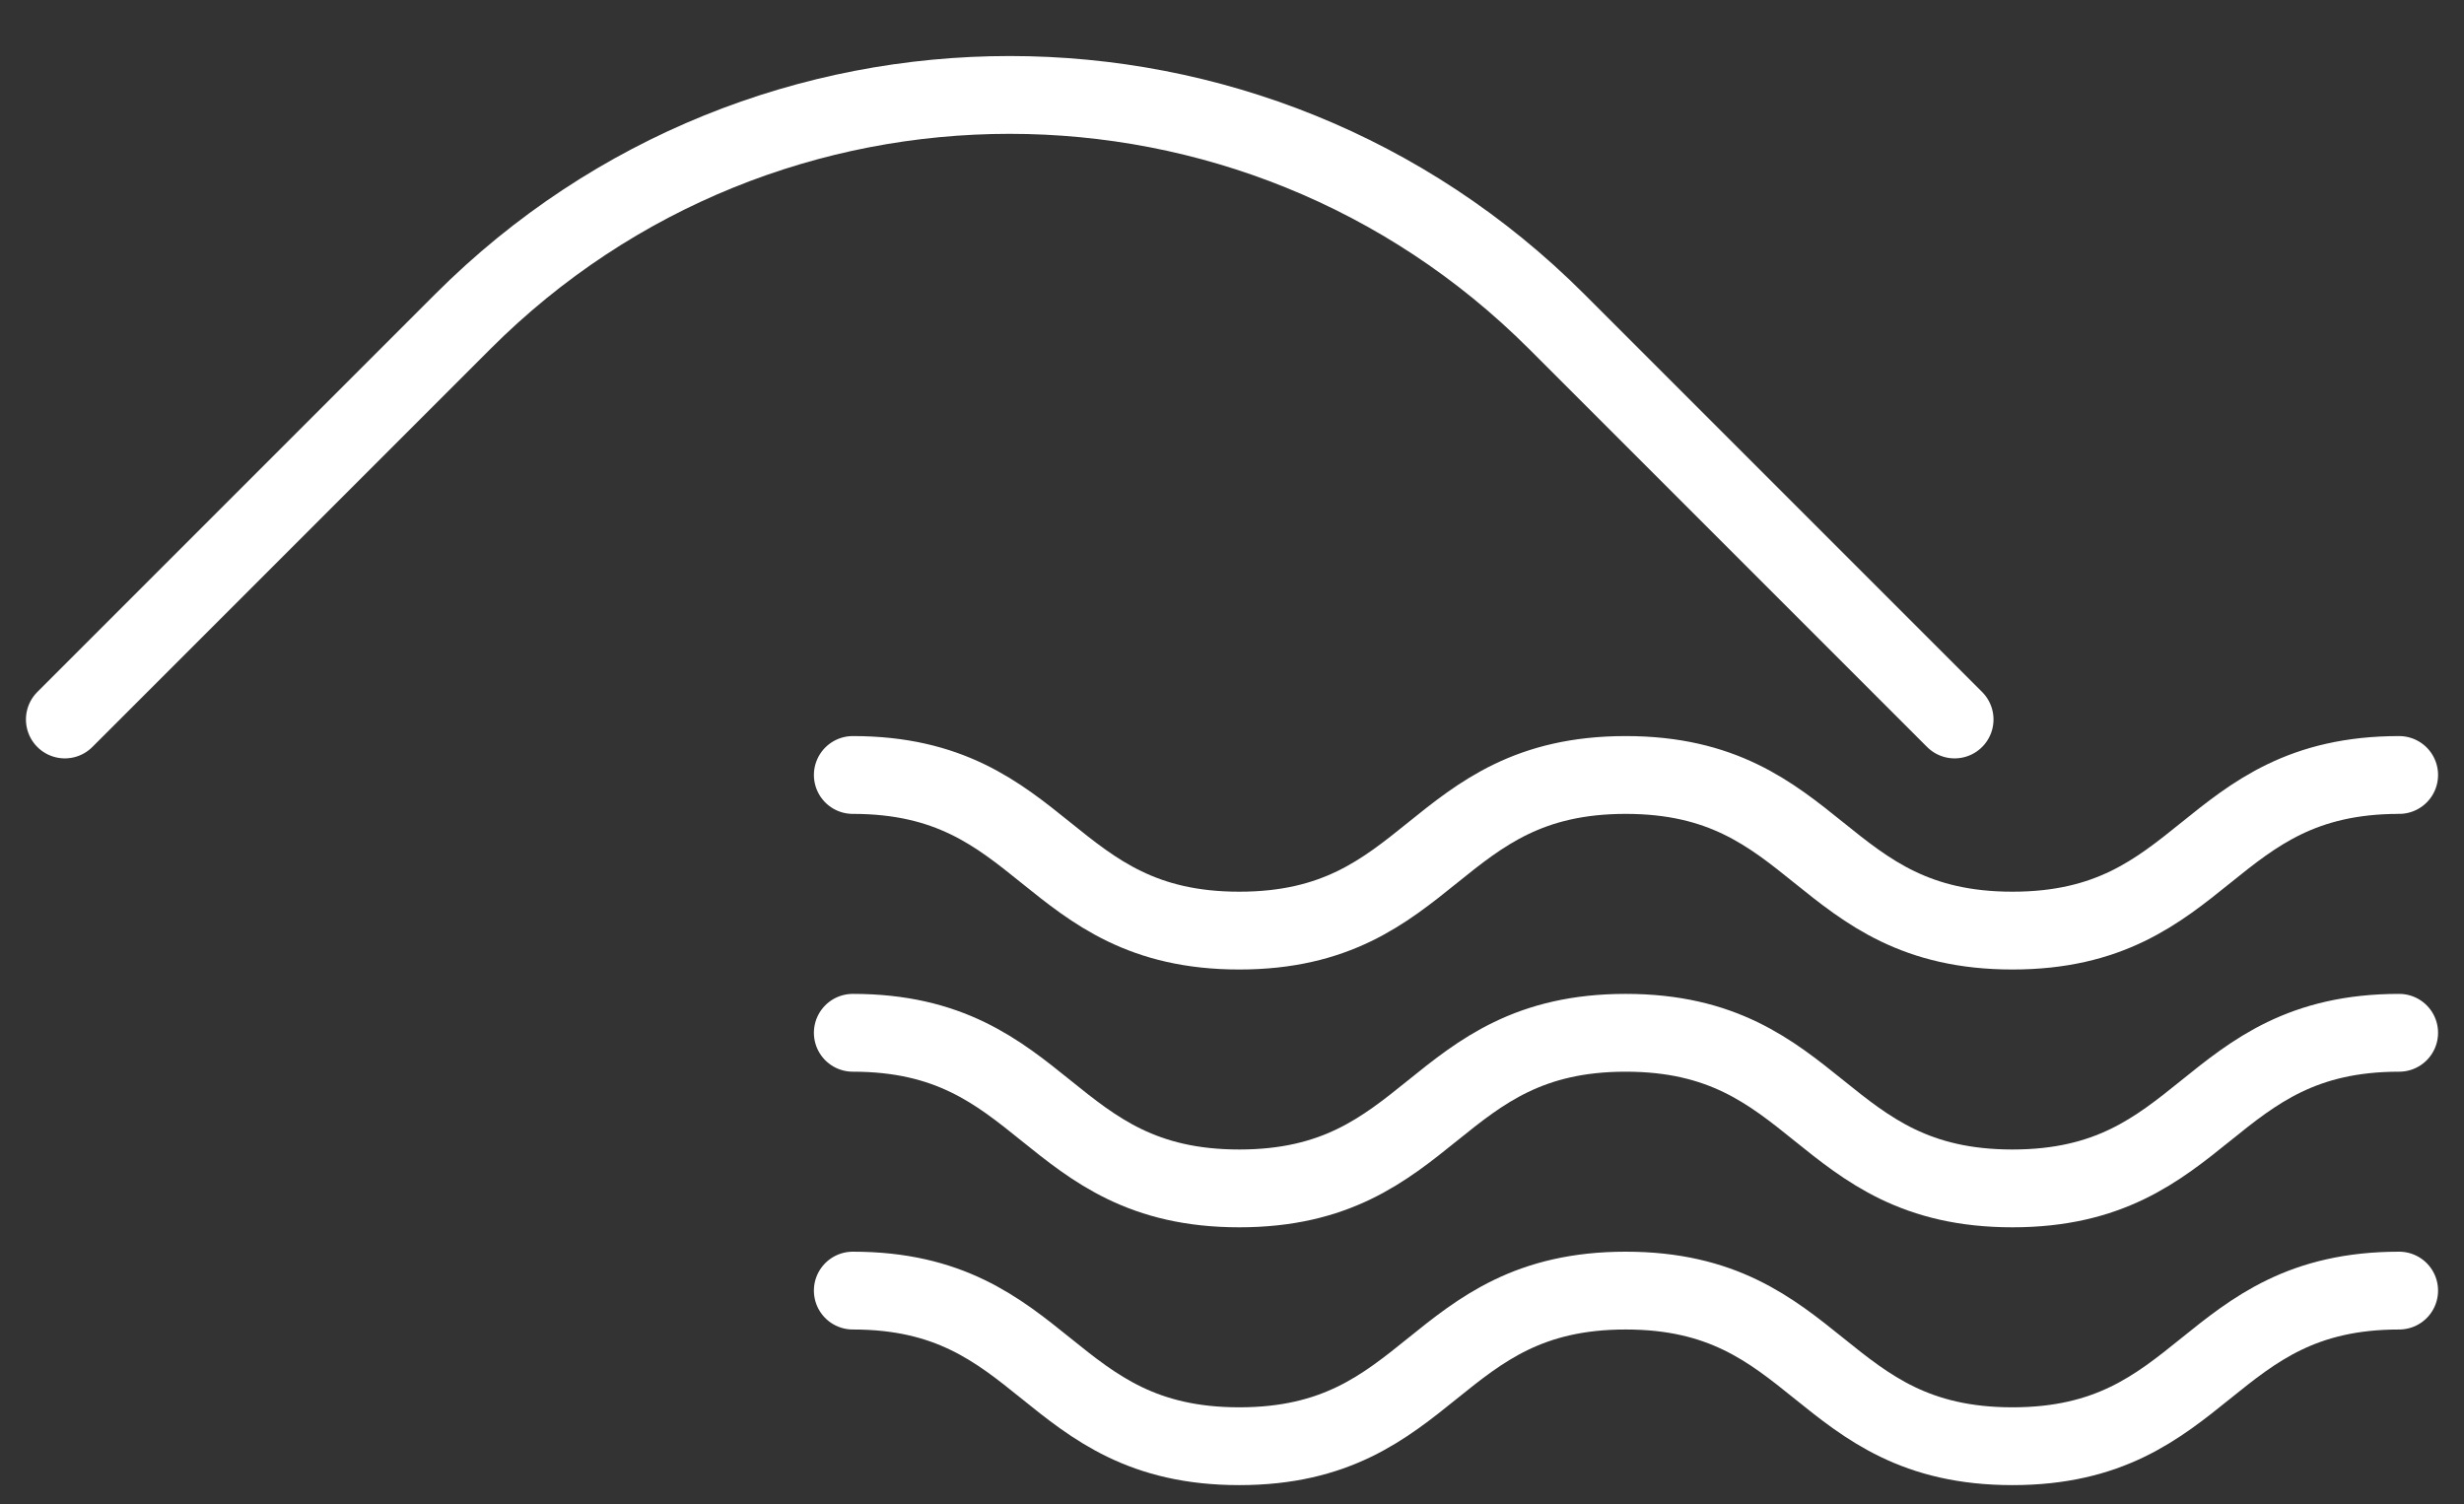 <svg xmlns="http://www.w3.org/2000/svg" viewBox="0 0 95 58"><rect x="0" y="0" width="95" height="58" fill="#333333" stroke="none"/><path d="m2.5 27.74 15.35-15.35C29.49.75 48.36.75 60.01 12.39l15.35 15.35m-42.48 2.14c7.45 0 7.45 6 14.9 6s7.45-6 14.9-6 7.45 6 14.91 6 7.45-6 14.91-6m-59.62 9.94c7.45 0 7.45 6 14.9 6s7.45-6 14.9-6 7.45 6 14.91 6 7.45-6 14.91-6m-59.62 9.94c7.45 0 7.45 6 14.9 6s7.45-6 14.9-6 7.45 6 14.91 6 7.45-6 14.91-6" style="fill:none;stroke:#fff;stroke-linecap:round;stroke-linejoin:round;stroke-width:3px"/></svg>